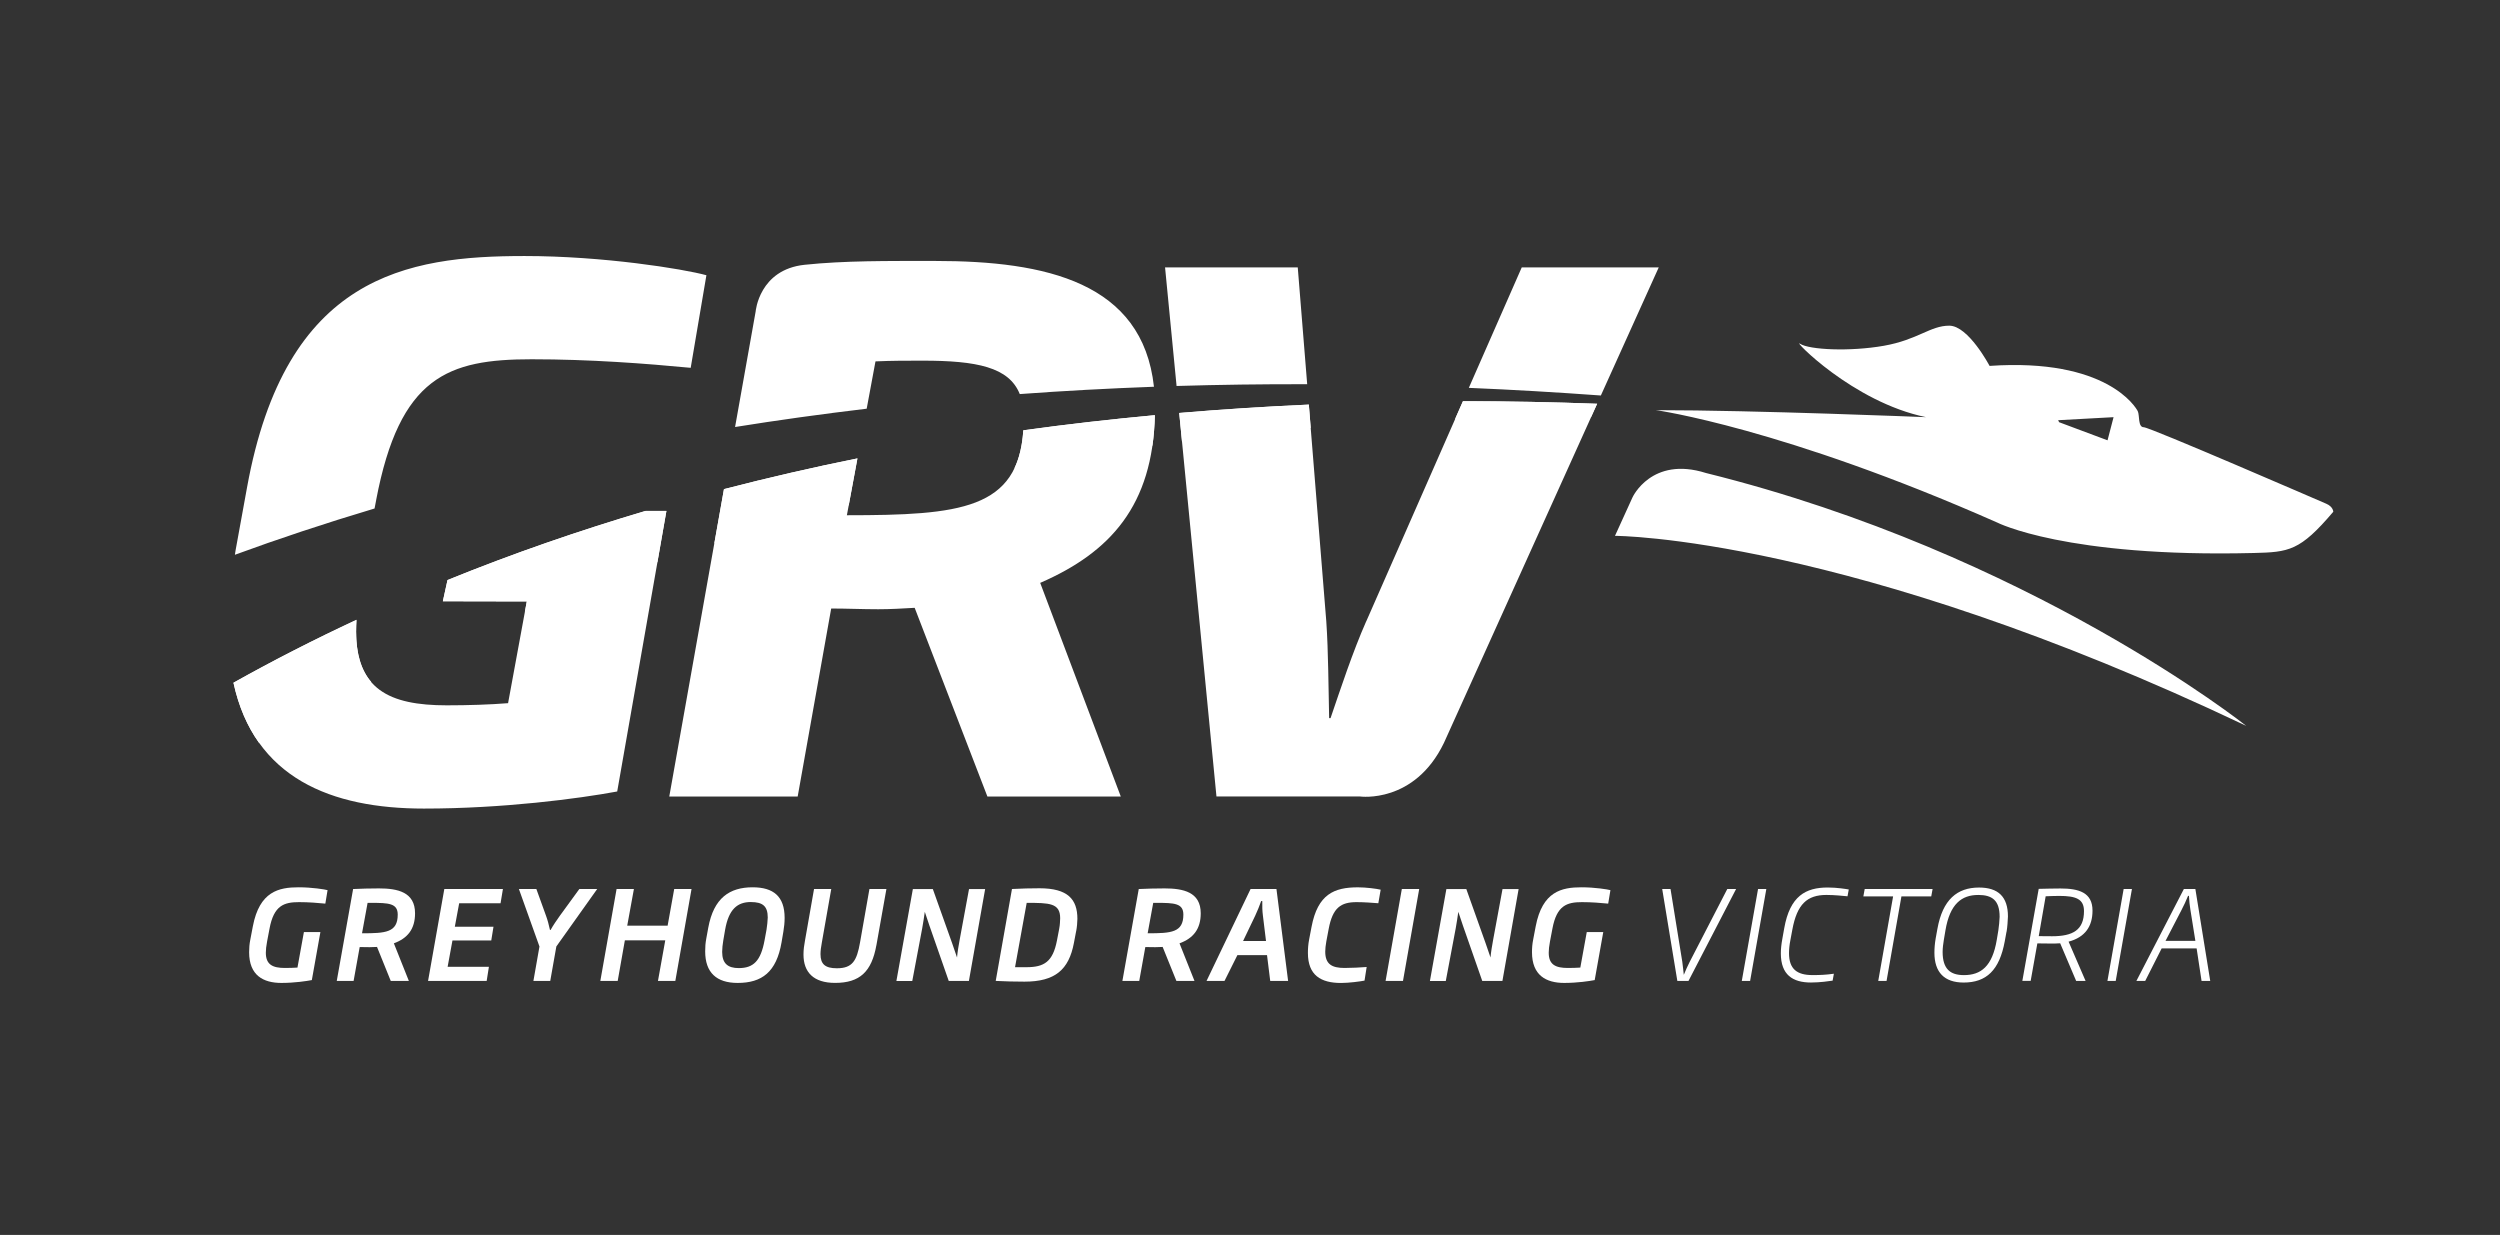 <svg width="332" height="164" viewBox="0 0 332 164" fill="none" xmlns="http://www.w3.org/2000/svg">
<rect x="0" y="0" width="332" height="164" fill="#333333" stroke="none"/>
<path d="M43.2 120.001C42.165 119.904 41.028 119.803 39.711 119.803C37.719 119.803 36.37 120.246 35.797 123.304L35.469 125.03C35.353 125.639 35.303 126.128 35.303 126.524C35.303 128.12 36.227 128.545 37.84 128.545C38.431 128.545 39.041 128.526 39.503 128.494L40.358 123.779H42.549L41.412 130.155C40.719 130.289 39.106 130.533 37.364 130.533C34.961 130.533 33.084 129.528 33.084 126.455C33.084 125.948 33.117 125.371 33.251 124.73L33.579 123.009C34.466 118.373 37.035 117.833 39.651 117.833C41.444 117.833 43.154 118.114 43.501 118.211L43.205 120.001H43.2Z" fill="white"/>
<path d="M52.305 125.274L54.297 130.27H51.893L50.068 125.754C49.74 125.772 49.412 125.786 49.084 125.786C48.64 125.786 48.21 125.768 47.767 125.768L46.958 130.27H44.721L46.893 118.064C47.979 118.013 49.084 117.98 50.313 117.98C52.799 117.98 55.119 118.46 55.119 121.284C55.119 123.383 54.135 124.601 52.305 125.274V125.274ZM49.259 119.9H48.816L48.076 123.941C51.205 123.941 52.818 123.844 52.818 121.459C52.818 119.946 51.598 119.9 49.264 119.9H49.259Z" fill="white"/>
<path d="M66.474 119.95H60.979L60.401 123.069H65.536L65.24 124.891H60.087L59.445 128.393H64.926L64.63 130.266H56.847L59.006 118.059H66.788L66.474 119.95V119.95Z" fill="white"/>
<path d="M73.882 125.699L73.073 130.266H70.837L71.641 125.699L68.909 118.059H71.229L72.51 121.607C72.708 122.132 72.907 122.889 73.036 123.498H73.12C73.448 122.889 73.961 122.165 74.353 121.607L76.937 118.059H79.308L73.877 125.699H73.882Z" fill="white"/>
<path d="M89.683 130.27H87.377L88.347 124.877H82.982L82.03 130.27H79.724L81.882 118.063H84.183L83.296 122.926H88.661L89.535 118.063H91.836L89.683 130.27V130.27Z" fill="white"/>
<path d="M104.032 123.715L103.787 125.159C103.112 129.085 101.185 130.533 97.96 130.533C95.145 130.533 93.648 129.154 93.648 126.344C93.648 125.786 93.68 125.228 93.796 124.633L94.059 123.189C94.785 119.244 96.892 117.833 99.951 117.833C102.715 117.833 104.198 119.046 104.198 121.893C104.198 122.501 104.134 123.124 104.032 123.715ZM99.72 119.789C97.927 119.789 96.772 120.744 96.296 123.47L96.051 124.896C95.968 125.357 95.903 125.994 95.903 126.409C95.903 127.968 96.675 128.563 98.108 128.563C100.035 128.563 101.024 127.641 101.532 124.882L101.795 123.456C101.879 122.963 101.943 122.257 101.957 121.846C101.957 120.333 101.282 119.793 99.72 119.793V119.789Z" fill="white"/>
<path d="M116.381 125.537C115.752 129.034 114.19 130.529 110.9 130.529C108.039 130.529 106.703 129.117 106.703 126.764C106.703 126.091 106.786 125.546 106.902 124.91L108.104 118.059H110.391L109.143 125.154C109.028 125.763 108.963 126.271 108.963 126.713C108.963 128.042 109.587 128.586 111.135 128.586C113.192 128.586 113.783 127.618 114.213 125.154L115.461 118.059H117.716L116.385 125.537H116.381Z" fill="white"/>
<path d="M128.673 130.27H125.993L123.424 122.912C123.225 122.349 123.012 121.699 122.814 121.09C122.716 121.777 122.601 122.552 122.467 123.29L121.15 130.275H119.042L121.228 118.068H123.881L126.451 125.283C126.649 125.823 126.876 126.561 127.093 127.156C127.158 126.414 127.306 125.56 127.44 124.822L128.687 118.068H130.827L128.669 130.275L128.673 130.27Z" fill="white"/>
<path d="M142.912 123.659L142.616 125.223C141.942 128.785 140.116 130.363 136.049 130.363C134.552 130.363 133.711 130.33 132.232 130.266L134.39 118.059C135.888 117.994 136.645 117.962 138.046 117.962C141.812 117.962 143.078 119.429 143.078 122.022C143.065 122.529 143.028 123.074 142.917 123.664L142.912 123.659ZM136.345 119.9L134.797 128.443H136.327C138.665 128.443 139.816 127.719 140.361 124.914L140.657 123.369C140.772 122.774 140.772 122.317 140.791 121.939C140.791 119.918 139.358 119.9 136.345 119.9V119.9Z" fill="white"/>
<path d="M156.638 125.274L158.629 130.27H156.226L154.401 125.754C154.073 125.772 153.74 125.786 153.416 125.786C152.973 125.786 152.543 125.768 152.099 125.768L151.291 130.27H149.054L151.226 118.064C152.312 118.013 153.416 117.98 154.65 117.98C157.137 117.98 159.457 118.46 159.457 121.284C159.457 123.383 158.472 124.601 156.642 125.274H156.638ZM153.592 119.9H153.148L152.409 123.941C155.538 123.941 157.151 123.844 157.151 121.459C157.151 119.946 155.931 119.9 153.597 119.9H153.592Z" fill="white"/>
<path d="M168.686 130.27L168.26 126.838H164.328L162.613 130.27H160.228L166.075 118.063H169.513L171.061 130.27H168.69H168.686ZM167.715 121.597C167.632 120.97 167.618 120.329 167.632 119.66H167.484C167.239 120.333 166.99 120.974 166.694 121.597L165.081 124.965H168.126L167.715 121.597Z" fill="white"/>
<path d="M183.035 119.95C182.259 119.886 181.108 119.803 180.156 119.803C178.067 119.803 176.981 120.541 176.454 123.337L176.14 124.997C176.043 125.542 175.992 125.998 175.992 126.377C175.992 128.051 176.879 128.545 178.562 128.545C179.514 128.545 180.701 128.48 181.492 128.416L181.21 130.224C180.632 130.34 179.135 130.538 178.086 130.538C175.419 130.538 173.691 129.518 173.691 126.561C173.691 126.021 173.723 125.413 173.857 124.739L174.171 123.097C174.994 118.742 177.184 117.837 180.327 117.837C181.395 117.837 182.809 118.017 183.354 118.151L183.04 119.96L183.035 119.95Z" fill="white"/>
<path d="M186.312 130.27H184.006L186.164 118.063H188.47L186.316 130.27H186.312Z" fill="white"/>
<path d="M199.529 130.27H196.844L194.274 122.912C194.076 122.349 193.863 121.699 193.664 121.09C193.567 121.777 193.452 122.552 193.318 123.29L192.001 130.275H189.893L192.079 118.068H194.727L197.297 125.283C197.495 125.823 197.727 126.561 197.939 127.156C198.004 126.414 198.152 125.56 198.286 124.822L199.534 118.068H201.673L199.52 130.275L199.529 130.27Z" fill="white"/>
<path d="M213.569 120.001C212.534 119.904 211.397 119.803 210.08 119.803C208.088 119.803 206.738 120.246 206.165 123.304L205.837 125.03C205.722 125.639 205.671 126.128 205.671 126.524C205.671 128.12 206.595 128.545 208.208 128.545C208.799 128.545 209.409 128.526 209.867 128.494L210.722 123.779H212.913L211.776 130.155C211.087 130.289 209.47 130.533 207.727 130.533C205.324 130.533 203.448 129.528 203.448 126.455C203.448 125.948 203.48 125.371 203.614 124.73L203.942 123.009C204.83 118.373 207.399 117.833 210.015 117.833C211.808 117.833 213.518 118.114 213.865 118.211L213.569 120.001V120.001Z" fill="white"/>
<path d="M224.23 130.27H222.751L220.741 118.063H221.846L223.408 127.724C223.491 128.282 223.542 128.909 223.606 129.435H223.62C223.851 128.891 224.101 128.282 224.397 127.724L229.383 118.063H230.552L224.23 130.27V130.27Z" fill="white"/>
<path d="M232.415 130.27H231.31L233.469 118.063H234.568L232.415 130.27Z" fill="white"/>
<path d="M245.346 119.028C244.786 118.977 243.649 118.848 242.55 118.848C239.98 118.848 238.649 120.08 238.025 123.447L237.762 124.859C237.632 125.514 237.582 126.091 237.582 126.584C237.582 128.683 238.635 129.491 240.692 129.491C241.745 129.491 242.471 129.458 243.539 129.311L243.372 130.229C242.947 130.293 241.708 130.478 240.493 130.478C238.076 130.478 236.496 129.458 236.496 126.617C236.496 126.04 236.56 125.403 236.694 124.679L236.944 123.281C237.702 118.977 239.809 117.861 242.721 117.861C243.973 117.861 245.142 118.059 245.517 118.123L245.35 119.028H245.346Z" fill="white"/>
<path d="M256.474 119.046H252.509L250.535 130.266H249.431L251.404 119.046H247.453L247.633 118.059H256.649L256.469 119.046H256.474Z" fill="white"/>
<path d="M266.465 123.729L266.234 124.993C265.527 128.854 263.785 130.482 260.772 130.482C258.207 130.482 256.89 129.117 256.89 126.524C256.89 125.915 256.941 125.311 257.056 124.633L257.287 123.355C257.98 119.475 259.903 117.865 262.819 117.865C265.352 117.865 266.655 119.078 266.655 121.708C266.623 122.363 266.59 123.041 266.475 123.729H266.465ZM262.699 118.852C260.527 118.852 258.946 120.02 258.355 123.553L258.142 124.817C258.059 125.293 257.98 125.934 257.98 126.409C257.98 128.693 259.002 129.495 260.809 129.495C263.064 129.495 264.58 128.347 265.171 124.813L265.384 123.53C265.467 122.99 265.532 122.248 265.55 121.754C265.55 119.567 264.561 118.848 262.704 118.848L262.699 118.852Z" fill="white"/>
<path d="M274.71 125.057L276.965 130.266H275.713L273.592 125.269C273.231 125.302 272.718 125.302 272.339 125.302C271.711 125.302 271.188 125.302 270.56 125.283L269.673 130.261H268.568L270.74 118.04C271.697 118.022 272.616 117.99 273.624 117.99C276.059 117.99 277.885 118.516 277.885 120.928C277.885 123.014 276.914 124.462 274.71 125.053V125.057ZM273.458 118.977C272.764 118.977 272.159 119.009 271.664 119.028L270.745 124.319C271.387 124.333 271.9 124.333 272.524 124.333C275.288 124.333 276.753 123.498 276.753 120.998C276.753 119.388 275.699 118.977 273.462 118.977H273.458Z" fill="white"/>
<path d="M280.967 130.27H279.867L282.021 118.063H283.121L280.967 130.27Z" fill="white"/>
<path d="M292.368 130.27L291.712 125.948H287.068L284.882 130.27H283.712L290.016 118.063H291.546L293.519 130.27H292.364H292.368ZM290.89 120.855C290.792 120.232 290.723 119.641 290.691 118.968H290.575C290.293 119.641 290.035 120.232 289.702 120.855L287.581 124.947H291.546L290.89 120.855V120.855Z" fill="white"/>
<path d="M172.341 35.508H154.72L156.249 51.258C161.888 51.088 167.669 51.009 173.594 51.023L172.341 35.508ZM116.26 47.992C118.534 47.895 120.239 47.895 122.513 47.895C129.713 47.895 133.997 48.753 135.425 52.333C141.193 51.909 147.136 51.586 153.245 51.36C151.725 37.488 138.891 34.655 124.223 34.655C117.758 34.655 112.152 34.609 106.856 35.163C100.806 35.799 100.349 41.367 100.349 41.367L97.618 56.707C103.233 55.807 109.056 54.995 115.096 54.275L116.265 47.987L116.26 47.992ZM202.089 35.508L195.06 51.508C200.781 51.747 206.632 52.089 212.594 52.522L220.279 35.513H202.089V35.508ZM49.948 66.431C53.072 49.98 59.514 47.711 70.601 47.711C78.365 47.711 85.754 48.278 91.725 48.846L93.81 36.551C90.681 35.698 80.07 34 69.653 34C54.024 34 37.918 36.551 32.807 64.729L31.291 73.052C31.254 73.264 31.226 73.462 31.194 73.674C36.869 71.594 43.053 69.527 49.74 67.529L49.952 66.431H49.948ZM59.431 77.028L58.812 79.847L69.959 79.87L67.472 93.382C65.101 93.572 62.167 93.668 59.325 93.668C51.653 93.668 47.291 91.496 47.291 83.833C47.291 83.362 47.309 82.836 47.337 82.301C41.823 84.871 36.37 87.653 31 90.66C33.773 103.366 44.019 107.379 56.288 107.379C66.802 107.379 76.849 106.06 81.965 105.109L88.5 67.852H85.694C76.881 70.468 68.101 73.508 59.431 77.028V77.028ZM181.431 82.513C179.634 86.582 178.021 91.496 176.695 95.371H176.51C176.413 91.496 176.413 86.578 176.131 82.513L173.811 53.731C168.177 53.98 162.433 54.345 156.601 54.838L161.546 105.774H180.623C180.623 105.774 187.841 106.77 191.756 98.655L212.099 53.62C206.378 53.404 200.43 53.279 194.284 53.279L181.441 82.509L181.431 82.513ZM153.366 55.133C147.612 55.669 141.78 56.333 135.897 57.15C135.213 67.626 127.55 68.424 112.466 68.424L113.866 60.877C107.974 62.063 102.059 63.424 96.143 64.955L88.879 105.778H105.932L110.382 80.811C112.466 80.811 114.55 80.908 116.635 80.908C118.243 80.908 119.856 80.811 121.469 80.719L131.127 105.778H148.841L138.138 77.406C147.473 73.347 153.093 67.114 153.366 55.133V55.133Z" fill="white"/>
<path d="M47.295 83.833C47.295 83.371 47.314 82.855 47.341 82.334C41.828 84.903 36.375 87.671 31.009 90.679C31.698 93.839 32.849 96.473 34.383 98.623C39.3 95.758 44.273 93.069 49.287 90.55C47.984 89.027 47.291 86.868 47.291 83.828L47.295 83.833ZM85.782 67.848C76.937 70.473 68.124 73.494 59.431 77.033L58.812 79.847L69.959 79.87L69.704 81.236C75.55 78.837 81.429 76.659 87.307 74.648L88.5 67.848H85.782ZM85.782 67.848C76.937 70.473 68.124 73.494 59.431 77.033L58.812 79.847L69.959 79.87L69.704 81.236C75.55 78.837 81.429 76.659 87.307 74.648L88.5 67.848H85.782ZM194.274 53.284L193.239 55.632C199.473 55.396 205.514 55.304 211.314 55.341L212.095 53.62C206.373 53.404 200.421 53.284 194.274 53.284V53.284ZM194.274 53.284L193.239 55.632C199.473 55.396 205.514 55.304 211.314 55.341L212.095 53.62C206.373 53.404 200.421 53.284 194.274 53.284V53.284ZM173.811 53.731C168.177 53.985 162.428 54.354 156.601 54.847L156.97 58.658C162.766 57.906 168.468 57.302 174.065 56.822L173.815 53.731H173.811ZM173.811 53.731C168.177 53.985 162.428 54.354 156.601 54.847L156.97 58.658C162.766 57.906 168.468 57.302 174.065 56.822L173.815 53.731H173.811ZM135.897 57.14C135.763 59.17 135.365 60.845 134.704 62.21C140.888 61.034 147.011 60.028 153.042 59.184C153.227 57.915 153.329 56.568 153.366 55.138C147.607 55.673 141.784 56.324 135.897 57.14ZM135.897 57.14C135.763 59.17 135.365 60.845 134.704 62.21C140.888 61.034 147.011 60.028 153.042 59.184C153.227 57.915 153.329 56.568 153.366 55.138C147.607 55.673 141.784 56.324 135.897 57.14ZM113.866 60.877C107.974 62.067 102.059 63.428 96.143 64.96L94.863 72.166C100.825 70.293 106.782 68.614 112.711 67.096L113.866 60.872V60.877ZM113.866 60.877C107.974 62.067 102.059 63.428 96.143 64.96L94.863 72.166C100.825 70.293 106.782 68.614 112.711 67.096L113.866 60.872V60.877ZM280.681 55.401L273.319 55.802L273.453 56.07L279.881 58.474L280.681 55.401ZM308.922 66.893C309.86 67.294 309.86 67.963 309.86 67.963C305.442 73.171 303.977 73.324 299.287 73.439C274.313 74.062 265.218 69.389 265.218 69.389C236.773 56.808 219.919 54.469 219.919 54.469C233.08 54.469 255.785 55.401 255.785 55.401C246.016 53.399 237.85 44.85 239.056 45.653C240.257 46.451 245.618 46.719 250.166 45.921C254.713 45.118 256.321 43.25 258.863 43.25C261.405 43.25 264.215 48.592 264.215 48.592C279.743 47.526 283.625 54.068 283.893 54.603C284.161 55.133 283.893 56.739 284.697 56.739C285.501 56.739 307.984 66.491 308.922 66.893M298.298 96.395C298.298 96.395 269.603 73.494 226.55 62.815C219.322 60.531 216.799 66.044 216.799 66.044L214.47 71.16C214.47 71.16 245.221 71.16 298.298 96.395Z" fill="white"/>
</svg>

